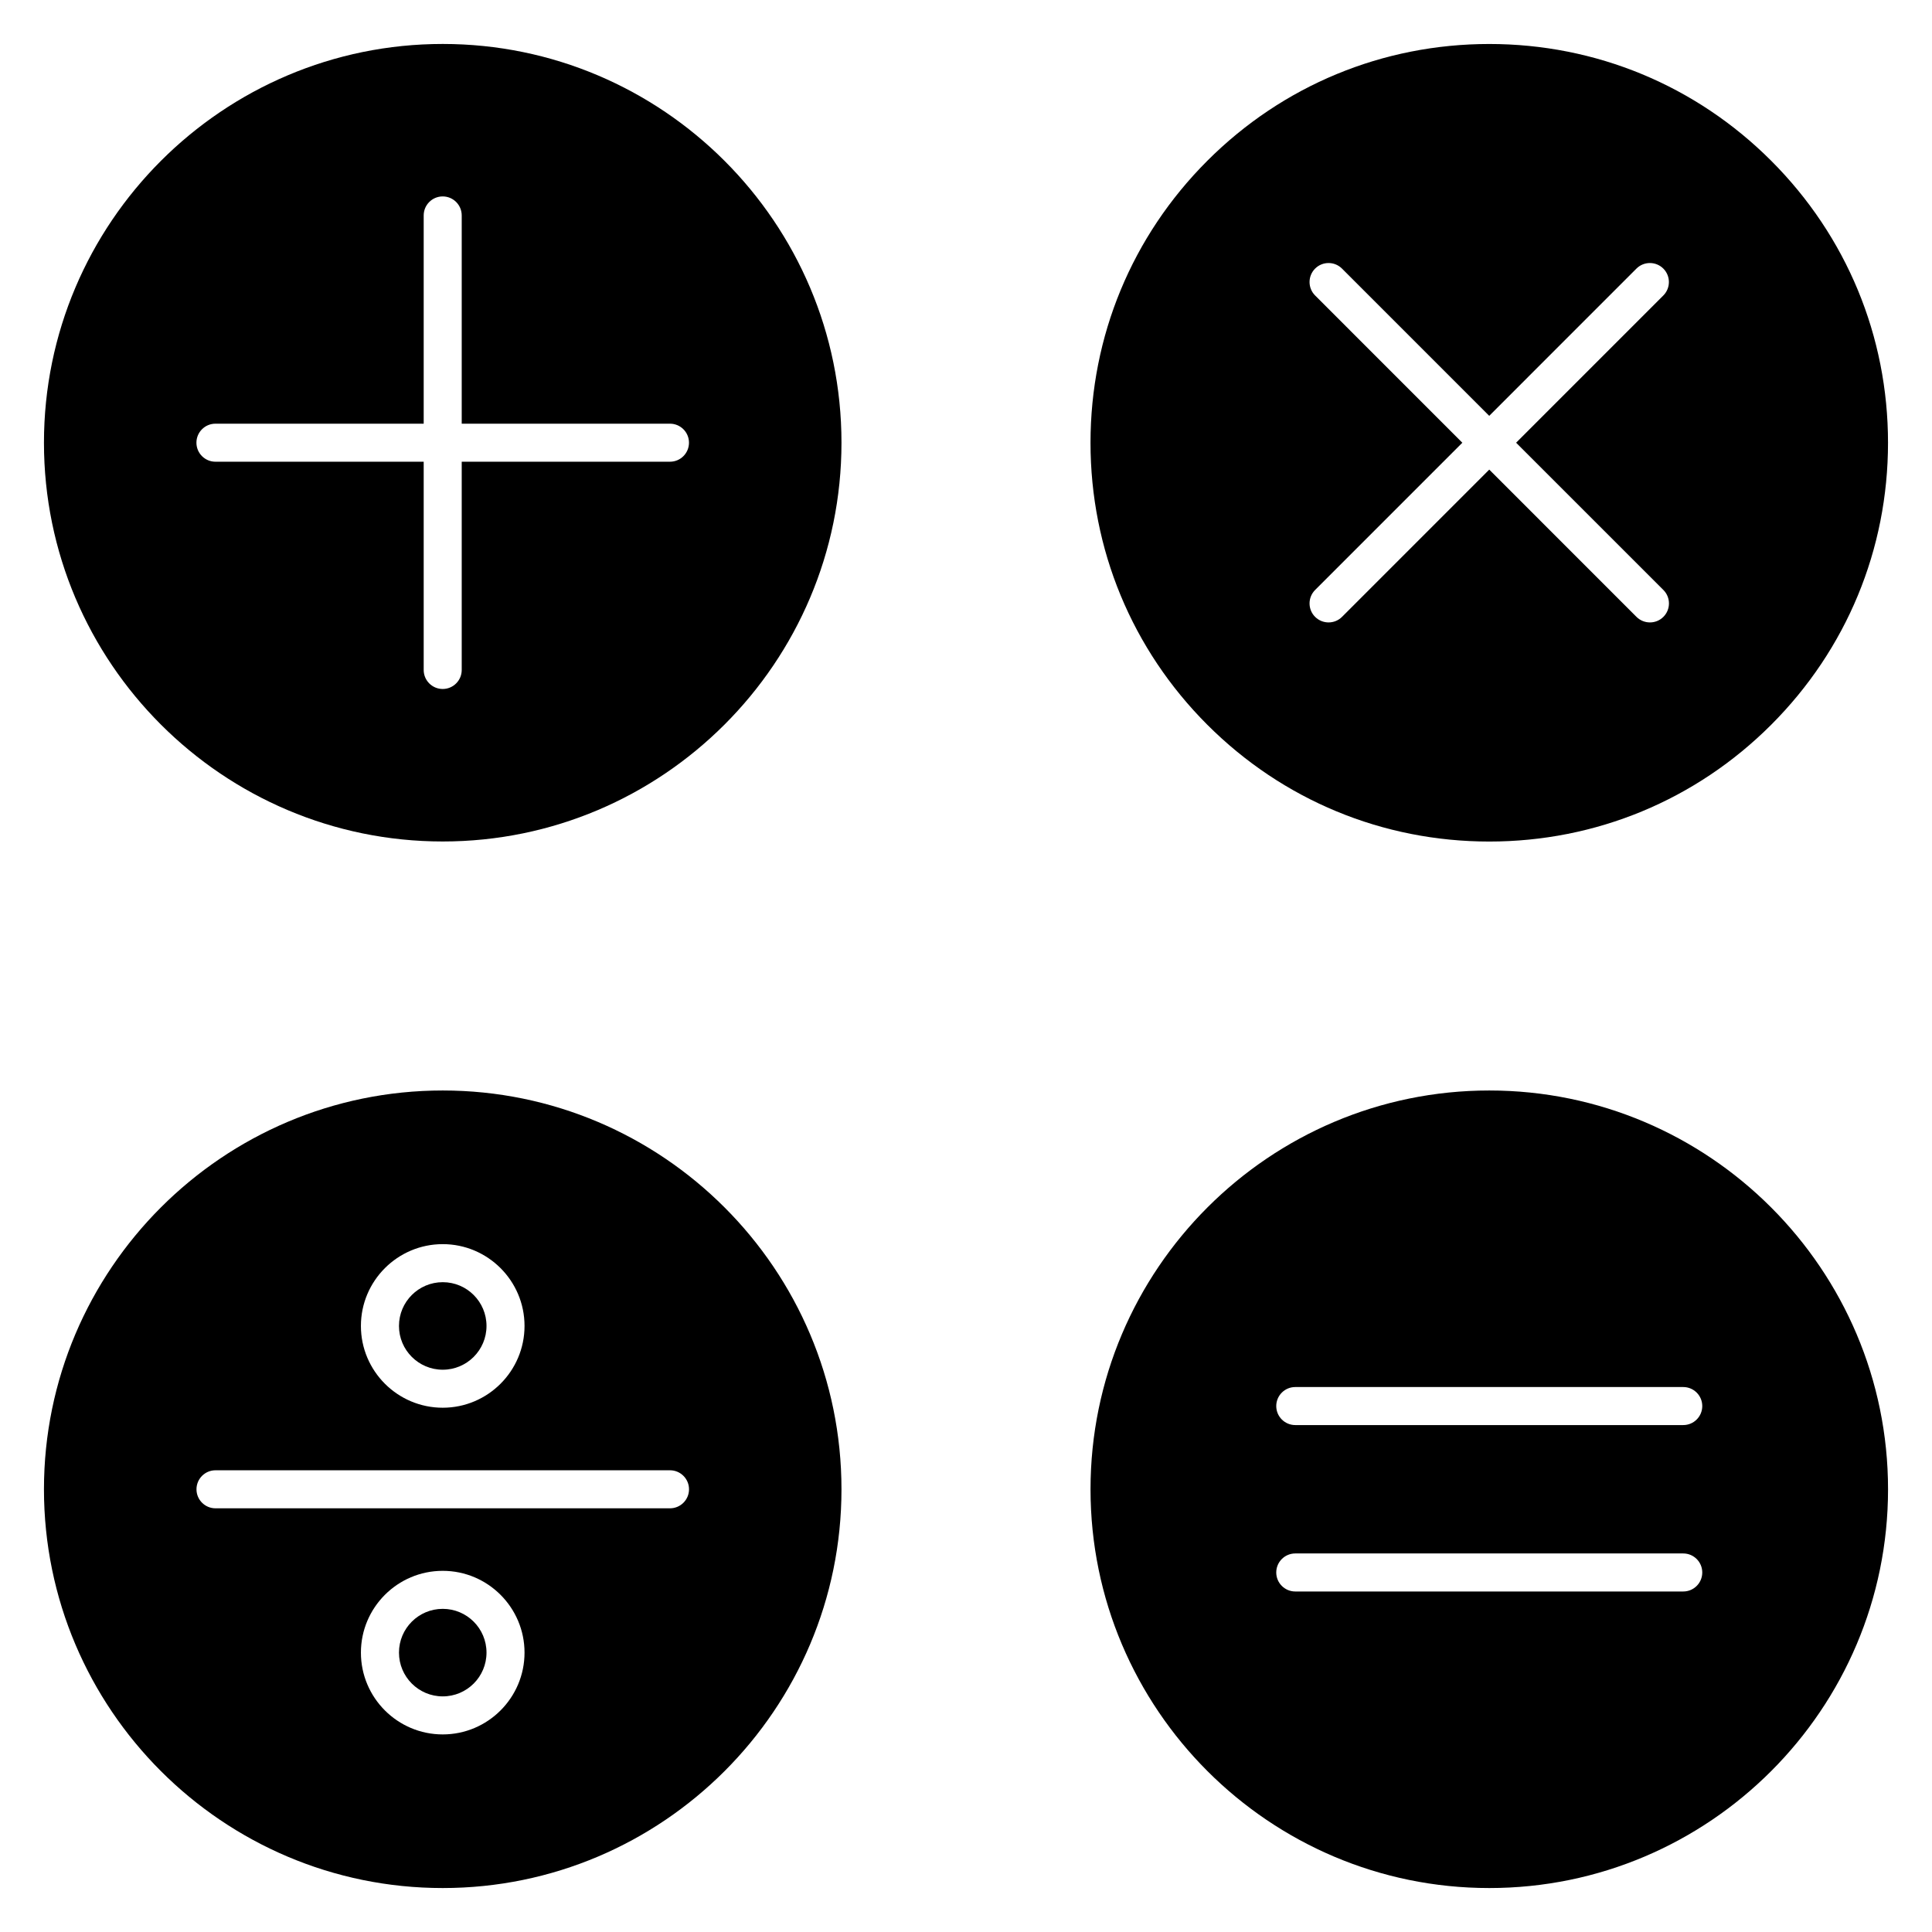<?xml version="1.0" encoding="UTF-8"?>
<!-- Uploaded to: ICON Repo, www.svgrepo.com, Generator: ICON Repo Mixer Tools -->
<svg fill="#000000" width="800px" height="800px" version="1.1" viewBox="144 144 512 512" xmlns="http://www.w3.org/2000/svg">
 <g>
  <path d="m261.33 155.65c-58.27 0-105.68 47.41-105.68 105.68s47.41 105.67 105.68 105.67 105.67-47.41 105.67-105.67c0.004-58.273-47.395-105.68-105.67-105.68zm60.219 110.71h-55.188v55.188c0 2.781-2.258 5.039-5.039 5.039s-5.039-2.258-5.039-5.039v-55.188h-55.188c-2.781 0-5.039-2.258-5.039-5.039s2.258-5.039 5.039-5.039h55.188v-55.188c0-2.781 2.258-5.039 5.039-5.039s5.039 2.258 5.039 5.039v55.188h55.188c2.781 0 5.039 2.258 5.039 5.039-0.004 2.781-2.25 5.039-5.039 5.039z"/>
  <path d="m613.39 186.61c-19.949-19.961-46.492-30.953-74.715-30.953-28.234 0-54.773 10.992-74.727 30.953-19.961 19.961-30.953 46.492-30.953 74.727 0 28.223 10.992 54.766 30.953 74.727 19.949 19.961 46.492 30.953 74.727 30.953 28.223 0 54.766-10.992 74.715-30.953 19.961-19.961 30.953-46.492 30.953-74.727 0.004-28.234-10.992-54.766-30.953-74.727zm-28.574 113.74c1.965 1.965 1.965 5.16 0 7.125-0.988 0.988-2.277 1.473-3.566 1.473s-2.578-0.492-3.566-1.473l-39.016-39.023-39.016 39.023c-0.988 0.988-2.277 1.473-3.566 1.473-1.289 0-2.578-0.492-3.566-1.473-1.965-1.965-1.965-5.16 0-7.125l39.016-39.023-39.016-39.023c-1.965-1.965-1.965-5.16 0-7.125 1.965-1.965 5.16-1.965 7.125 0l39.016 39.023 39.016-39.023c1.965-1.965 5.16-1.965 7.125 0 1.965 1.965 1.965 5.16 0 7.125l-39.016 39.023z"/>
  <path d="m272.93 581.96c0 6.406-5.191 11.598-11.598 11.598-6.402 0-11.598-5.191-11.598-11.598s5.195-11.598 11.598-11.598c6.406 0 11.598 5.191 11.598 11.598"/>
  <path d="m272.93 495.39c0 6.406-5.191 11.598-11.598 11.598-6.402 0-11.598-5.191-11.598-11.598s5.195-11.598 11.598-11.598c6.406 0 11.598 5.191 11.598 11.598"/>
  <path d="m261.33 432.99c-58.27 0-105.68 47.41-105.68 105.68 0.004 58.27 47.41 105.68 105.68 105.68s105.67-47.398 105.67-105.67c0.004-58.273-47.395-105.69-105.67-105.69zm0 40.719c11.949 0 21.676 9.723 21.676 21.676 0 11.949-9.723 21.676-21.676 21.676-11.961 0-21.684-9.723-21.684-21.676 0-11.953 9.727-21.676 21.684-21.676zm0 129.93c-11.961 0-21.684-9.723-21.684-21.676 0-11.949 9.723-21.676 21.684-21.676 11.949 0 21.676 9.723 21.676 21.676 0 11.953-9.723 21.676-21.676 21.676zm60.219-59.922h-120.44c-2.781 0-5.039-2.258-5.039-5.039s2.258-5.039 5.039-5.039h120.45c2.781 0 5.039 2.258 5.039 5.039s-2.258 5.039-5.047 5.039z"/>
  <path d="m538.68 432.99c-58.27 0-105.68 47.41-105.68 105.68s47.398 105.68 105.68 105.68 105.67-47.398 105.67-105.67c0-58.27-47.398-105.69-105.67-105.69zm51.398 132.77h-102.82c-2.781 0-5.039-2.258-5.039-5.039s2.258-5.039 5.039-5.039h102.82c2.781 0 5.039 2.258 5.039 5.039s-2.246 5.039-5.039 5.039zm0-44.102h-102.82c-2.781 0-5.039-2.258-5.039-5.039s2.258-5.039 5.039-5.039h102.82c2.781 0 5.039 2.258 5.039 5.039s-2.246 5.039-5.039 5.039z"/>
 </g>
</svg>